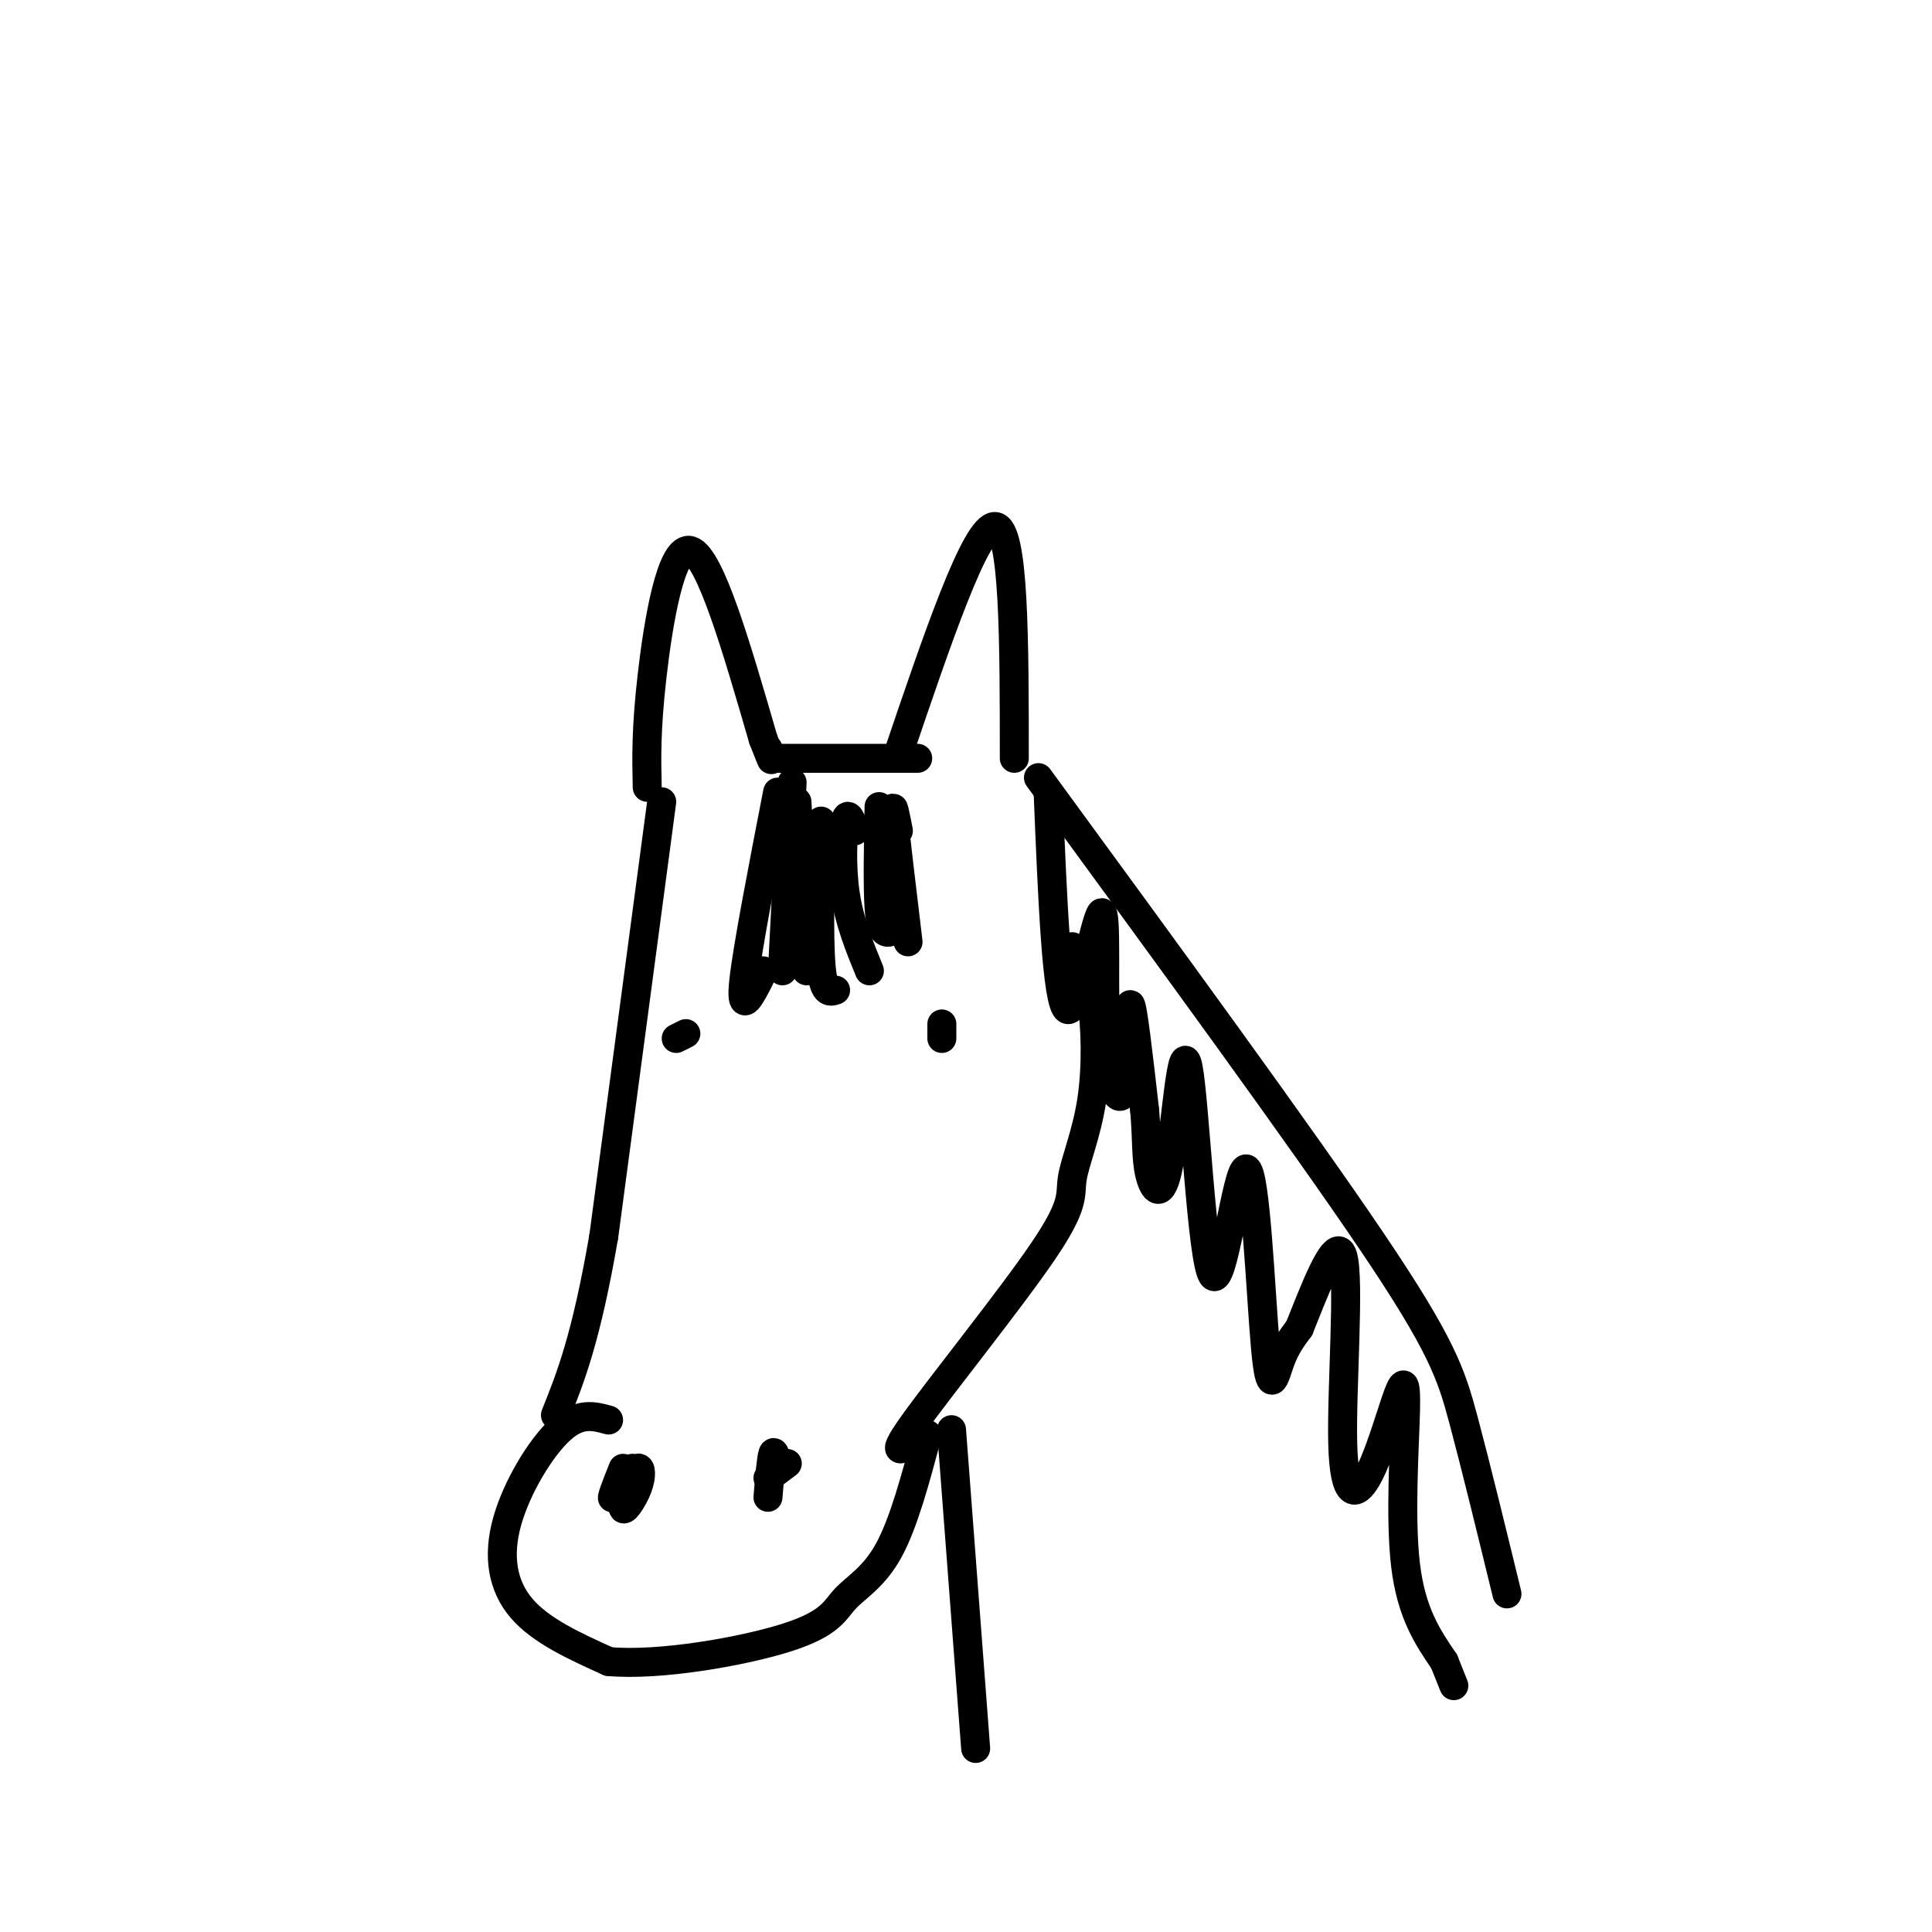 <svg viewBox='0 0 400 400' version='1.1' xmlns='http://www.w3.org/2000/svg' xmlns:xlink='http://www.w3.org/1999/xlink'><g fill='none' stroke='rgb(0,0,0)' stroke-width='6' stroke-linecap='round' stroke-linejoin='round'><path d='M134,163c-0.133,-5.956 -0.267,-11.911 1,-23c1.267,-11.089 3.933,-27.311 8,-26c4.067,1.311 9.533,20.156 15,39'/><path d='M158,153c2.667,6.833 1.833,4.417 1,2'/><path d='M160,157c0.000,0.000 30.000,0.000 30,0'/><path d='M186,156c8.000,-23.583 16.000,-47.167 20,-47c4.000,0.167 4.000,24.083 4,48'/><path d='M137,166c0.000,0.000 -12.000,90.000 -12,90'/><path d='M125,256c-3.667,21.167 -6.833,29.083 -10,37'/><path d='M126,294c-3.000,-0.833 -6.000,-1.667 -10,2c-4.000,3.667 -9.000,11.833 -11,19c-2.000,7.167 -1.000,13.333 3,18c4.000,4.667 11.000,7.833 18,11'/><path d='M126,344c10.555,0.971 27.943,-2.100 37,-5c9.057,-2.900 9.785,-5.627 12,-8c2.215,-2.373 5.919,-4.392 9,-10c3.081,-5.608 5.541,-14.804 8,-24'/><path d='M191,297c-3.752,2.866 -7.503,5.732 -2,-2c5.503,-7.732 20.262,-26.064 27,-36c6.738,-9.936 5.456,-11.478 6,-15c0.544,-3.522 2.916,-9.025 4,-16c1.084,-6.975 0.881,-15.421 0,-21c-0.881,-5.579 -2.441,-8.289 -4,-11'/><path d='M215,161c27.222,37.222 54.444,74.444 69,96c14.556,21.556 16.444,27.444 19,37c2.556,9.556 5.778,22.778 9,36'/><path d='M217,164c0.897,21.985 1.793,43.969 4,45c2.207,1.031 5.724,-18.892 7,-20c1.276,-1.108 0.311,16.600 1,27c0.689,10.400 3.032,13.492 4,9c0.968,-4.492 0.562,-16.569 1,-17c0.438,-0.431 1.719,10.785 3,22'/><path d='M237,230c0.498,5.920 0.244,9.719 1,13c0.756,3.281 2.523,6.043 4,-2c1.477,-8.043 2.663,-26.891 4,-20c1.337,6.891 2.825,39.520 5,43c2.175,3.480 5.037,-22.191 7,-22c1.963,0.191 3.029,26.244 4,37c0.971,10.756 1.849,6.216 3,3c1.151,-3.216 2.576,-5.108 4,-7'/><path d='M269,275c2.715,-6.670 7.503,-19.845 9,-15c1.497,4.845 -0.298,27.710 0,39c0.298,11.290 2.690,11.006 5,7c2.310,-4.006 4.537,-11.734 6,-16c1.463,-4.266 2.163,-5.072 2,2c-0.163,7.072 -1.189,22.020 0,32c1.189,9.980 4.595,14.990 8,20'/><path d='M299,344c1.667,4.167 1.833,4.583 2,5'/><path d='M129,304c-1.382,3.479 -2.764,6.959 -2,6c0.764,-0.959 3.674,-6.356 4,-6c0.326,0.356 -1.933,6.467 -2,8c-0.067,1.533 2.059,-1.510 3,-4c0.941,-2.490 0.697,-4.426 0,-4c-0.697,0.426 -1.849,3.213 -3,6'/><path d='M161,304c-0.333,-2.000 -0.667,-4.000 -1,-3c-0.333,1.000 -0.667,5.000 -1,9'/><path d='M163,303c0.000,0.000 -4.000,3.000 -4,3'/><path d='M161,164c-3.133,16.156 -6.267,32.311 -7,39c-0.733,6.689 0.933,3.911 2,2c1.067,-1.911 1.533,-2.956 2,-4'/><path d='M164,162c0.000,0.000 -2.000,39.000 -2,39'/><path d='M165,166c0.000,0.000 2.000,35.000 2,35'/><path d='M170,170c-0.250,12.083 -0.500,24.167 0,30c0.500,5.833 1.750,5.417 3,5'/><path d='M177,172c-0.733,-2.156 -1.467,-4.311 -2,-2c-0.533,2.311 -0.867,9.089 0,15c0.867,5.911 2.933,10.956 5,16'/><path d='M182,167c-0.156,8.267 -0.311,16.533 0,21c0.311,4.467 1.089,5.133 2,5c0.911,-0.133 1.956,-1.067 3,-2'/><path d='M186,172c-0.667,-3.417 -1.333,-6.833 -1,-3c0.333,3.833 1.667,14.917 3,26'/><path d='M195,212c0.000,1.500 0.000,3.000 0,3c0.000,0.000 0.000,-1.500 0,-3'/><path d='M140,215c0.000,0.000 2.000,-1.000 2,-1'/><path d='M197,296c0.000,0.000 5.000,66.000 5,66'/></g>
</svg>